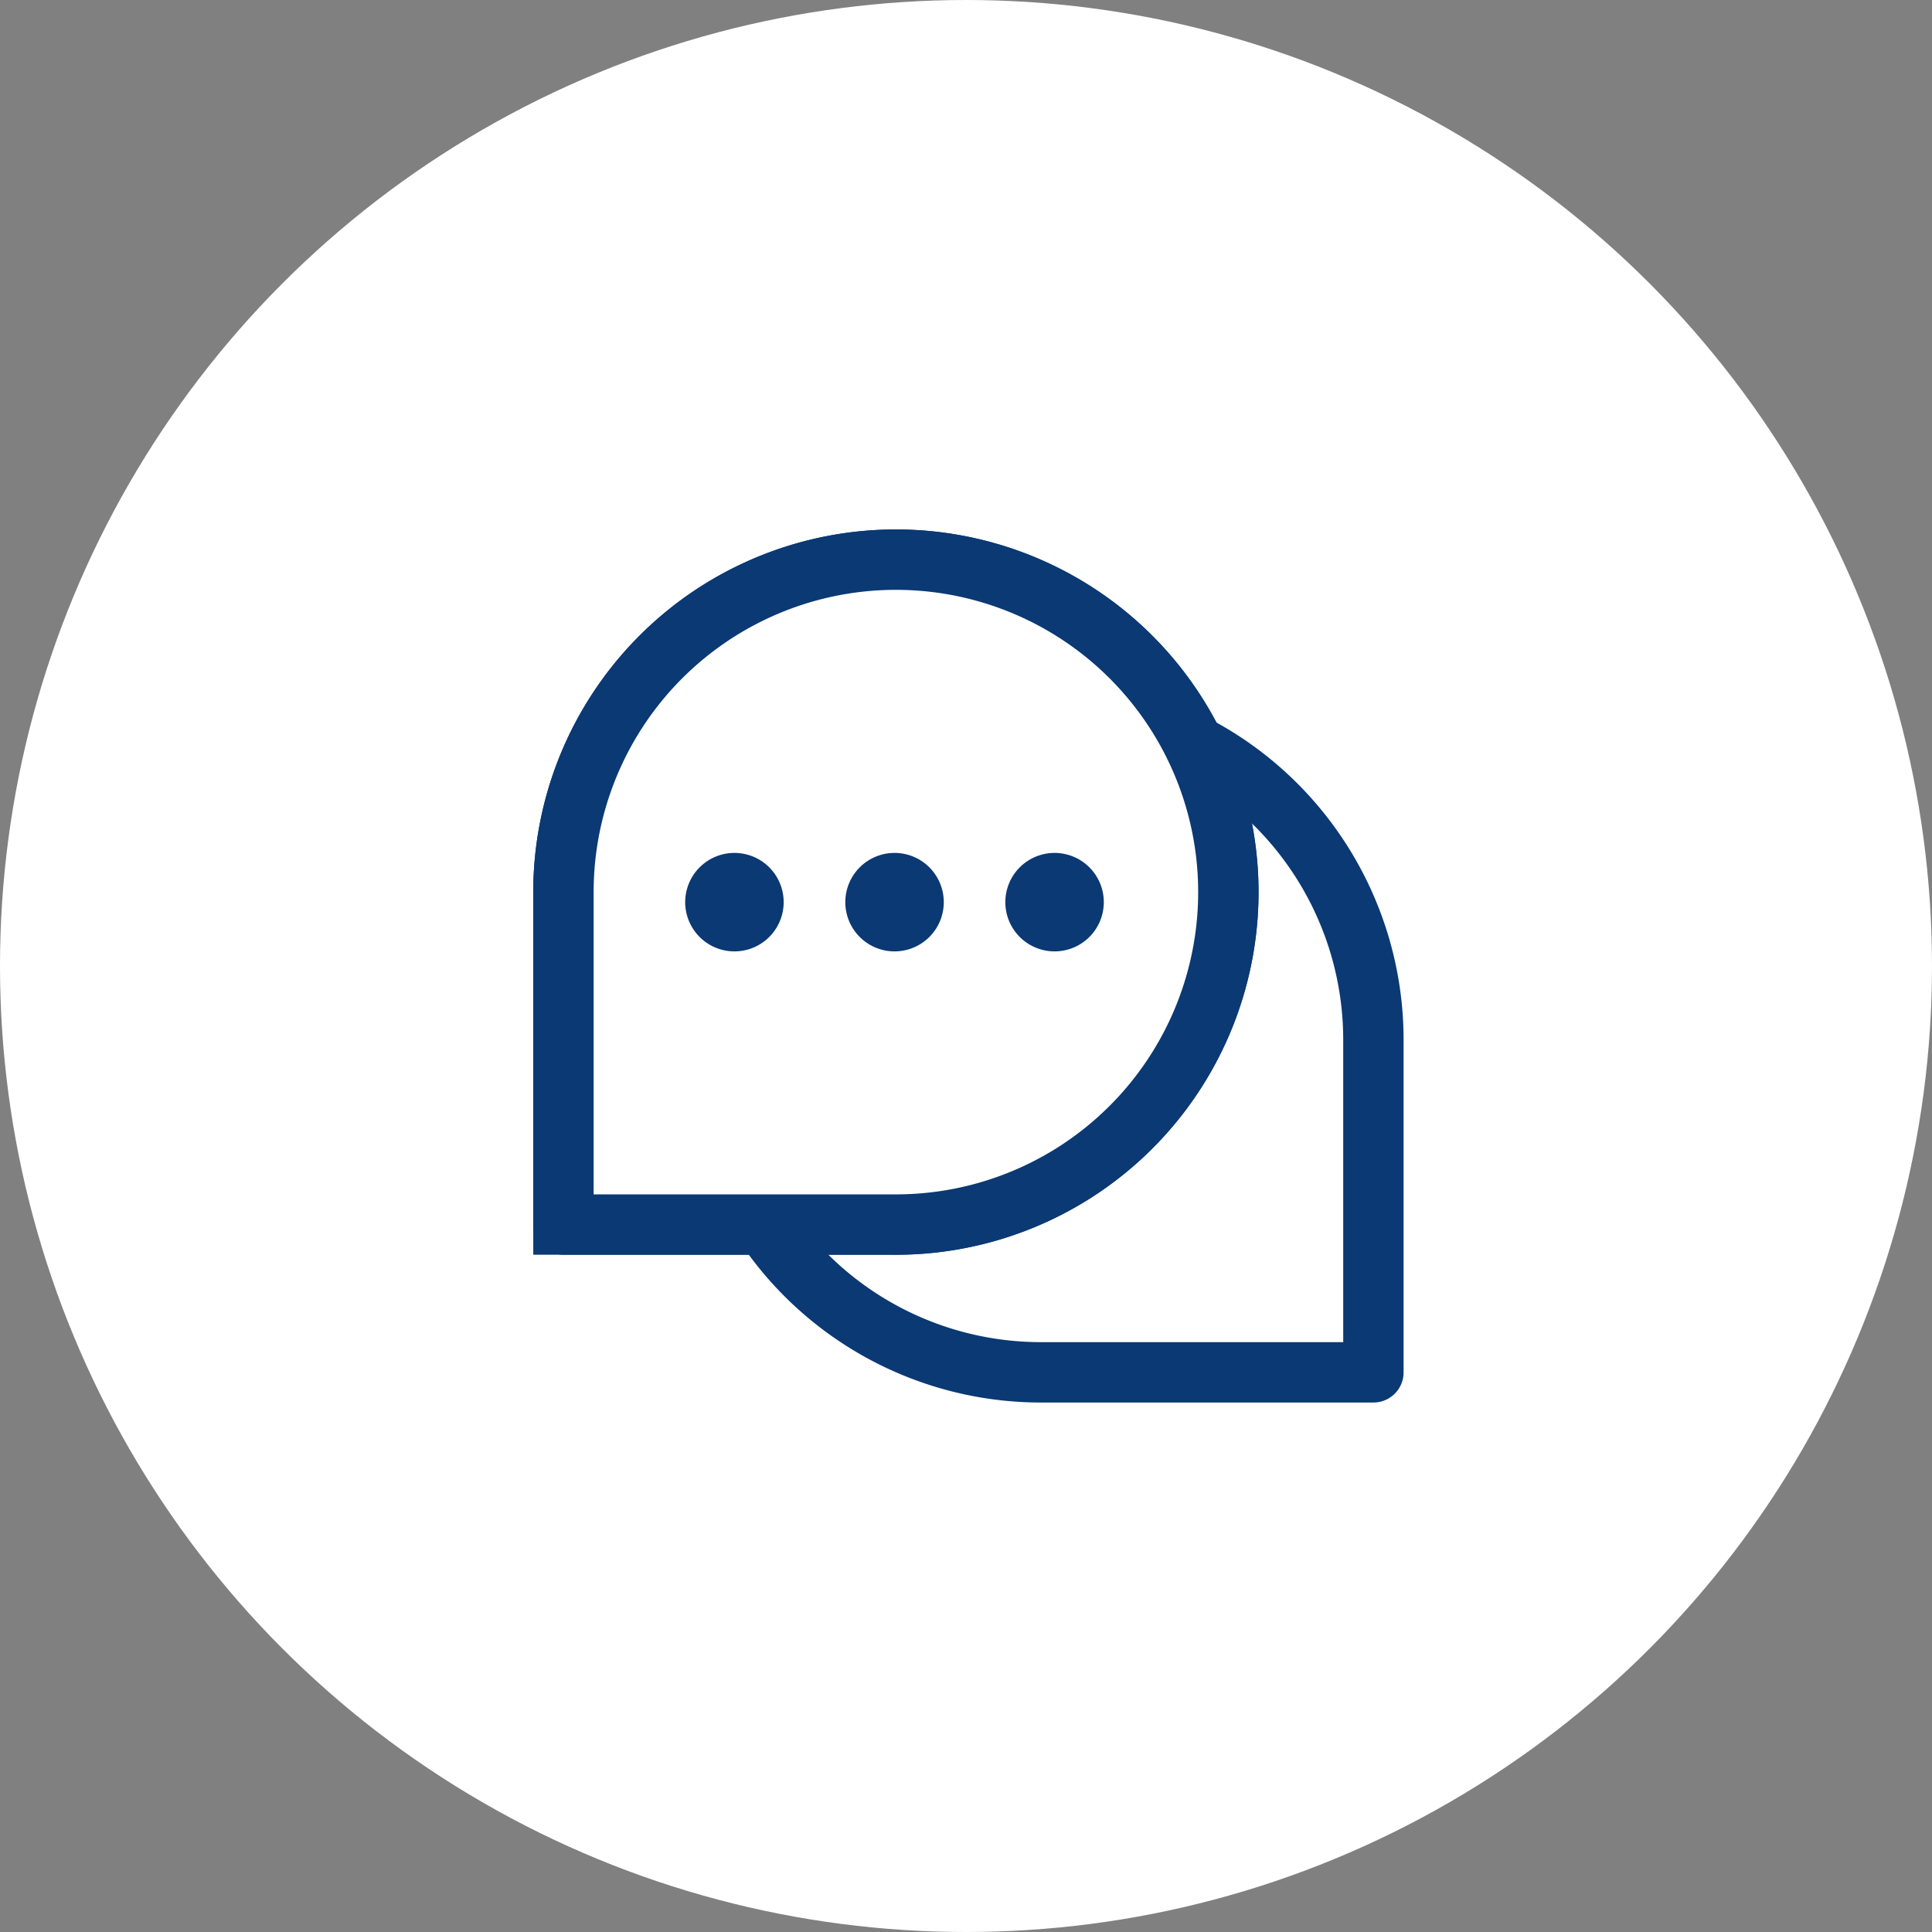 <svg xmlns="http://www.w3.org/2000/svg" xmlns:xlink="http://www.w3.org/1999/xlink" width="64" height="64" viewBox="0 0 64 64">
  <rect x="0" y="0" width="64" height="64" fill="#808080" stroke="none"/>
  <defs>
    <clipPath id="clip-path">
      <rect id="사각형_29931" data-name="사각형 29931" width="32" height="32" fill="none" stroke="#0a3974" stroke-width="2"/>
    </clipPath>
  </defs>
  <g id="그룹_60741" data-name="그룹 60741" transform="translate(-197 -2221.001)">
    <g id="ico_pc_business_64px" transform="translate(-433 833.001)">
      <circle id="타원_1171" data-name="타원 1171" cx="32" cy="32" r="32" transform="translate(630 1388)" fill="#fff"/>
      <g id="그룹_59362" data-name="그룹 59362" transform="translate(646 1404)" clip-path="url(#clip-path)">
        <g id="그룹_59361" data-name="그룹 59361" transform="translate(2.665 2.54)">
          <path id="패스_64981" data-name="패스 64981" d="M36.937,26.012V37.025H26.012A11.013,11.013,0,1,1,36.937,26.012Z" transform="translate(-10.106 -10.105)" fill="none" stroke="#0a3974" stroke-linecap="round" stroke-linejoin="round" stroke-width="2"/>
          <path id="패스_64982" data-name="패스 64982" d="M3,14.012V25.025H13.924A11.013,11.013,0,1,0,3,14.012" transform="translate(-3 -3)" fill="none" stroke="#0a3974" stroke-width="2"/>
          <path id="패스_64983" data-name="패스 64983" d="M3,14.012V25.025H13.924A11.013,11.013,0,1,0,3,14.012Z" transform="translate(-3 -3)" fill="#fff" stroke="#0a3974" stroke-linecap="round" stroke-linejoin="round" stroke-width="2"/>
          <path id="패스_64984" data-name="패스 64984" d="M38.892,28.446a1.631,1.631,0,1,0,1.631-1.631,1.632,1.632,0,0,0-1.631,1.631" transform="translate(-24.254 -17.101)" fill="#0a3974"/>
          <path id="패스_64985" data-name="패스 64985" d="M25.892,28.446a1.631,1.631,0,1,0,1.631-1.631,1.632,1.632,0,0,0-1.631,1.631" transform="translate(-16.555 -17.101)" fill="#0a3974"/>
          <path id="패스_64986" data-name="패스 64986" d="M12.892,28.446a1.631,1.631,0,1,0,1.631-1.631,1.632,1.632,0,0,0-1.631,1.631" transform="translate(-8.859 -17.101)" fill="#0a3974"/>
        </g>
      </g>
    </g>
  </g>
</svg>
